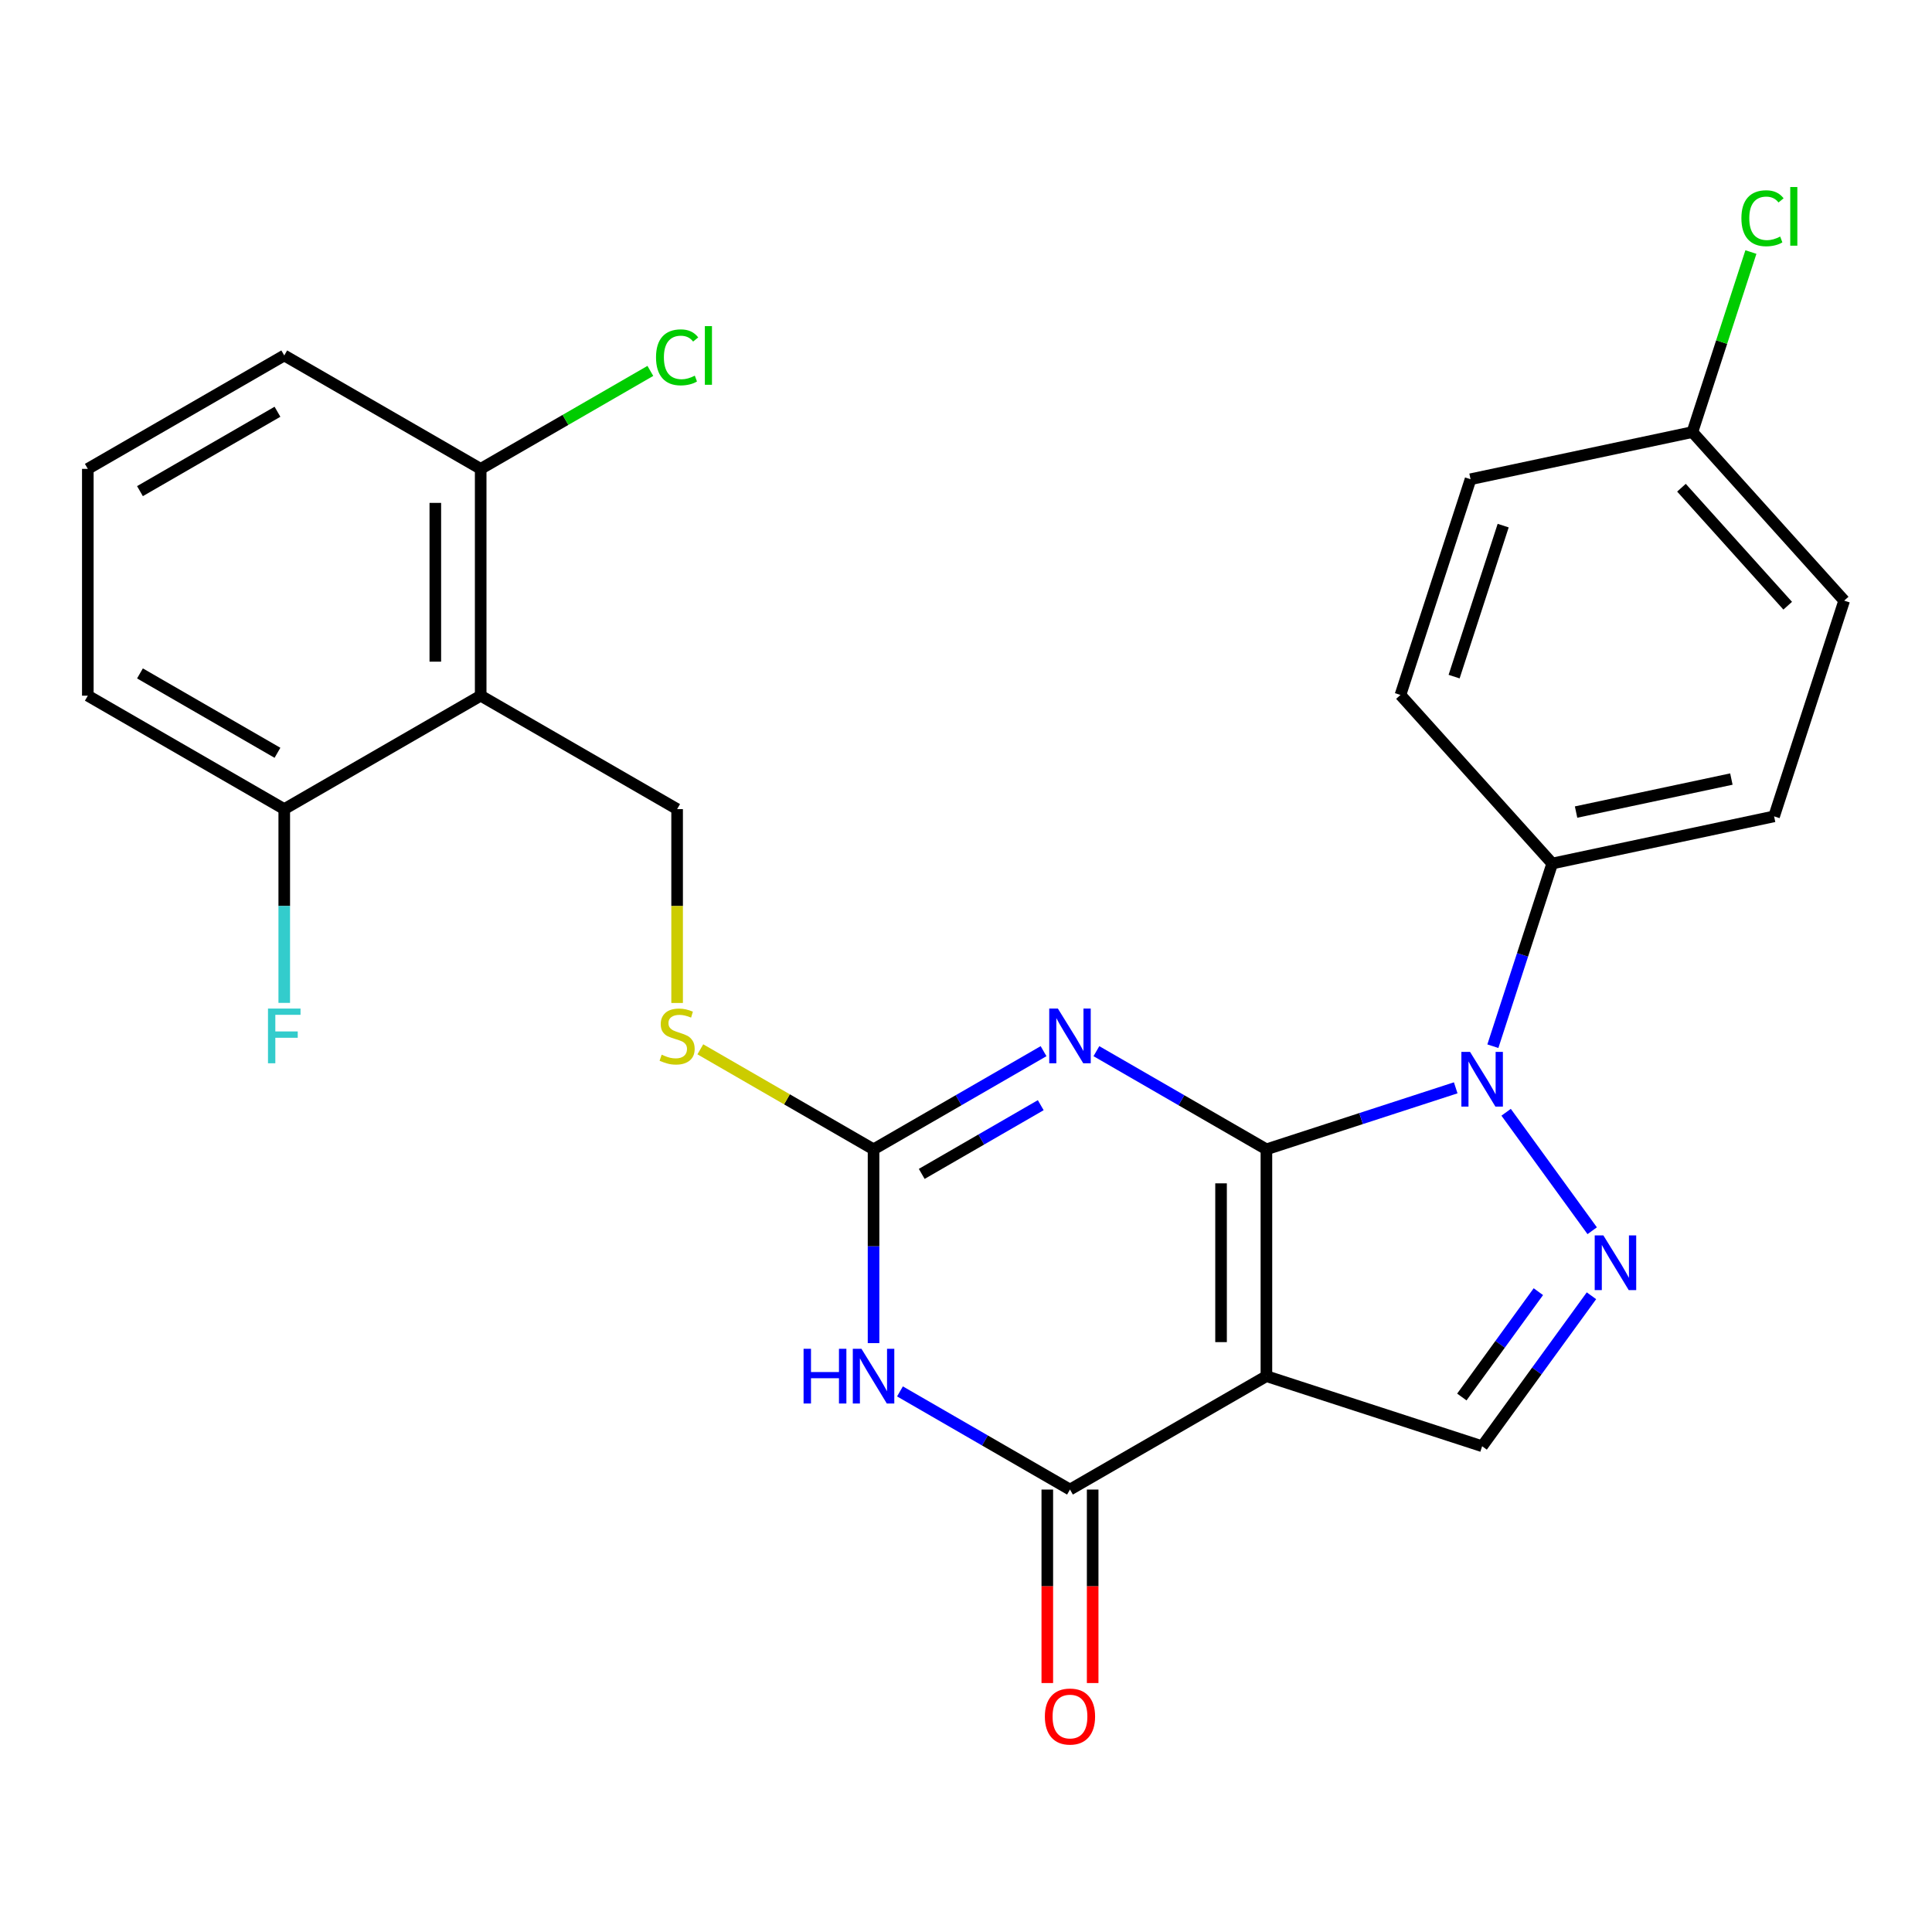 <?xml version='1.0' encoding='iso-8859-1'?>
<svg version='1.1' baseProfile='full'
              xmlns='http://www.w3.org/2000/svg'
                      xmlns:rdkit='http://www.rdkit.org/xml'
                      xmlns:xlink='http://www.w3.org/1999/xlink'
                  xml:space='preserve'
width='1000px' height='1000px' viewBox='0 0 1000 1000'>
<!-- END OF HEADER -->
<rect style='opacity:1.0;fill:#FFFFFF;stroke:none' width='1000' height='1000' x='0' y='0'> </rect>
<path class='bond-0' d='M 655.494,594.89 L 655.494,712.292' style='fill:none;fill-rule:evenodd;stroke:#000000;stroke-width:6px;stroke-linecap:butt;stroke-linejoin:miter;stroke-opacity:1' />
<path class='bond-0' d='M 632.014,612.5 L 632.014,694.682' style='fill:none;fill-rule:evenodd;stroke:#000000;stroke-width:6px;stroke-linecap:butt;stroke-linejoin:miter;stroke-opacity:1' />
<path class='bond-1' d='M 655.494,594.89 L 611.495,569.487' style='fill:none;fill-rule:evenodd;stroke:#000000;stroke-width:6px;stroke-linecap:butt;stroke-linejoin:miter;stroke-opacity:1' />
<path class='bond-1' d='M 611.495,569.487 L 567.496,544.084' style='fill:none;fill-rule:evenodd;stroke:#0000FF;stroke-width:6px;stroke-linecap:butt;stroke-linejoin:miter;stroke-opacity:1' />
<path class='bond-2' d='M 655.494,594.89 L 704.485,578.972' style='fill:none;fill-rule:evenodd;stroke:#000000;stroke-width:6px;stroke-linecap:butt;stroke-linejoin:miter;stroke-opacity:1' />
<path class='bond-2' d='M 704.485,578.972 L 753.475,563.054' style='fill:none;fill-rule:evenodd;stroke:#0000FF;stroke-width:6px;stroke-linecap:butt;stroke-linejoin:miter;stroke-opacity:1' />
<path class='bond-4' d='M 655.494,712.292 L 553.821,770.993' style='fill:none;fill-rule:evenodd;stroke:#000000;stroke-width:6px;stroke-linecap:butt;stroke-linejoin:miter;stroke-opacity:1' />
<path class='bond-7' d='M 655.494,712.292 L 767.15,748.571' style='fill:none;fill-rule:evenodd;stroke:#000000;stroke-width:6px;stroke-linecap:butt;stroke-linejoin:miter;stroke-opacity:1' />
<path class='bond-6' d='M 540.146,544.084 L 496.147,569.487' style='fill:none;fill-rule:evenodd;stroke:#0000FF;stroke-width:6px;stroke-linecap:butt;stroke-linejoin:miter;stroke-opacity:1' />
<path class='bond-6' d='M 496.147,569.487 L 452.148,594.89' style='fill:none;fill-rule:evenodd;stroke:#000000;stroke-width:6px;stroke-linecap:butt;stroke-linejoin:miter;stroke-opacity:1' />
<path class='bond-6' d='M 538.686,572.04 L 507.887,589.822' style='fill:none;fill-rule:evenodd;stroke:#0000FF;stroke-width:6px;stroke-linecap:butt;stroke-linejoin:miter;stroke-opacity:1' />
<path class='bond-6' d='M 507.887,589.822 L 477.088,607.604' style='fill:none;fill-rule:evenodd;stroke:#000000;stroke-width:6px;stroke-linecap:butt;stroke-linejoin:miter;stroke-opacity:1' />
<path class='bond-5' d='M 779.571,575.706 L 824.121,637.024' style='fill:none;fill-rule:evenodd;stroke:#0000FF;stroke-width:6px;stroke-linecap:butt;stroke-linejoin:miter;stroke-opacity:1' />
<path class='bond-10' d='M 772.705,541.516 L 788.067,494.235' style='fill:none;fill-rule:evenodd;stroke:#0000FF;stroke-width:6px;stroke-linecap:butt;stroke-linejoin:miter;stroke-opacity:1' />
<path class='bond-10' d='M 788.067,494.235 L 803.43,446.955' style='fill:none;fill-rule:evenodd;stroke:#000000;stroke-width:6px;stroke-linecap:butt;stroke-linejoin:miter;stroke-opacity:1' />
<path class='bond-3' d='M 452.148,695.197 L 452.148,645.044' style='fill:none;fill-rule:evenodd;stroke:#0000FF;stroke-width:6px;stroke-linecap:butt;stroke-linejoin:miter;stroke-opacity:1' />
<path class='bond-3' d='M 452.148,645.044 L 452.148,594.89' style='fill:none;fill-rule:evenodd;stroke:#000000;stroke-width:6px;stroke-linecap:butt;stroke-linejoin:miter;stroke-opacity:1' />
<path class='bond-27' d='M 465.823,720.188 L 509.822,745.59' style='fill:none;fill-rule:evenodd;stroke:#0000FF;stroke-width:6px;stroke-linecap:butt;stroke-linejoin:miter;stroke-opacity:1' />
<path class='bond-27' d='M 509.822,745.59 L 553.821,770.993' style='fill:none;fill-rule:evenodd;stroke:#000000;stroke-width:6px;stroke-linecap:butt;stroke-linejoin:miter;stroke-opacity:1' />
<path class='bond-12' d='M 542.081,770.993 L 542.081,821.067' style='fill:none;fill-rule:evenodd;stroke:#000000;stroke-width:6px;stroke-linecap:butt;stroke-linejoin:miter;stroke-opacity:1' />
<path class='bond-12' d='M 542.081,821.067 L 542.081,871.14' style='fill:none;fill-rule:evenodd;stroke:#FF0000;stroke-width:6px;stroke-linecap:butt;stroke-linejoin:miter;stroke-opacity:1' />
<path class='bond-12' d='M 565.561,770.993 L 565.561,821.067' style='fill:none;fill-rule:evenodd;stroke:#000000;stroke-width:6px;stroke-linecap:butt;stroke-linejoin:miter;stroke-opacity:1' />
<path class='bond-12' d='M 565.561,821.067 L 565.561,871.14' style='fill:none;fill-rule:evenodd;stroke:#FF0000;stroke-width:6px;stroke-linecap:butt;stroke-linejoin:miter;stroke-opacity:1' />
<path class='bond-26' d='M 823.737,670.686 L 795.444,709.629' style='fill:none;fill-rule:evenodd;stroke:#0000FF;stroke-width:6px;stroke-linecap:butt;stroke-linejoin:miter;stroke-opacity:1' />
<path class='bond-26' d='M 795.444,709.629 L 767.15,748.571' style='fill:none;fill-rule:evenodd;stroke:#000000;stroke-width:6px;stroke-linecap:butt;stroke-linejoin:miter;stroke-opacity:1' />
<path class='bond-26' d='M 796.253,668.568 L 776.448,695.827' style='fill:none;fill-rule:evenodd;stroke:#0000FF;stroke-width:6px;stroke-linecap:butt;stroke-linejoin:miter;stroke-opacity:1' />
<path class='bond-26' d='M 776.448,695.827 L 756.642,723.087' style='fill:none;fill-rule:evenodd;stroke:#000000;stroke-width:6px;stroke-linecap:butt;stroke-linejoin:miter;stroke-opacity:1' />
<path class='bond-11' d='M 452.148,594.89 L 407.319,569.008' style='fill:none;fill-rule:evenodd;stroke:#000000;stroke-width:6px;stroke-linecap:butt;stroke-linejoin:miter;stroke-opacity:1' />
<path class='bond-11' d='M 407.319,569.008 L 362.489,543.126' style='fill:none;fill-rule:evenodd;stroke:#CCCC00;stroke-width:6px;stroke-linecap:butt;stroke-linejoin:miter;stroke-opacity:1' />
<path class='bond-8' d='M 248.801,360.086 L 350.474,418.787' style='fill:none;fill-rule:evenodd;stroke:#000000;stroke-width:6px;stroke-linecap:butt;stroke-linejoin:miter;stroke-opacity:1' />
<path class='bond-13' d='M 248.801,360.086 L 248.801,242.684' style='fill:none;fill-rule:evenodd;stroke:#000000;stroke-width:6px;stroke-linecap:butt;stroke-linejoin:miter;stroke-opacity:1' />
<path class='bond-13' d='M 225.321,342.475 L 225.321,260.294' style='fill:none;fill-rule:evenodd;stroke:#000000;stroke-width:6px;stroke-linecap:butt;stroke-linejoin:miter;stroke-opacity:1' />
<path class='bond-14' d='M 248.801,360.086 L 147.128,418.787' style='fill:none;fill-rule:evenodd;stroke:#000000;stroke-width:6px;stroke-linecap:butt;stroke-linejoin:miter;stroke-opacity:1' />
<path class='bond-9' d='M 350.474,418.787 L 350.474,468.96' style='fill:none;fill-rule:evenodd;stroke:#000000;stroke-width:6px;stroke-linecap:butt;stroke-linejoin:miter;stroke-opacity:1' />
<path class='bond-9' d='M 350.474,468.96 L 350.474,519.134' style='fill:none;fill-rule:evenodd;stroke:#CCCC00;stroke-width:6px;stroke-linecap:butt;stroke-linejoin:miter;stroke-opacity:1' />
<path class='bond-15' d='M 803.43,446.955 L 918.266,422.545' style='fill:none;fill-rule:evenodd;stroke:#000000;stroke-width:6px;stroke-linecap:butt;stroke-linejoin:miter;stroke-opacity:1' />
<path class='bond-15' d='M 815.773,420.326 L 896.159,403.239' style='fill:none;fill-rule:evenodd;stroke:#000000;stroke-width:6px;stroke-linecap:butt;stroke-linejoin:miter;stroke-opacity:1' />
<path class='bond-16' d='M 803.43,446.955 L 724.872,359.708' style='fill:none;fill-rule:evenodd;stroke:#000000;stroke-width:6px;stroke-linecap:butt;stroke-linejoin:miter;stroke-opacity:1' />
<path class='bond-19' d='M 248.801,242.684 L 292.71,217.333' style='fill:none;fill-rule:evenodd;stroke:#000000;stroke-width:6px;stroke-linecap:butt;stroke-linejoin:miter;stroke-opacity:1' />
<path class='bond-19' d='M 292.71,217.333 L 336.619,191.982' style='fill:none;fill-rule:evenodd;stroke:#00CC00;stroke-width:6px;stroke-linecap:butt;stroke-linejoin:miter;stroke-opacity:1' />
<path class='bond-25' d='M 248.801,242.684 L 147.128,183.982' style='fill:none;fill-rule:evenodd;stroke:#000000;stroke-width:6px;stroke-linecap:butt;stroke-linejoin:miter;stroke-opacity:1' />
<path class='bond-18' d='M 147.128,418.787 L 147.128,468.94' style='fill:none;fill-rule:evenodd;stroke:#000000;stroke-width:6px;stroke-linecap:butt;stroke-linejoin:miter;stroke-opacity:1' />
<path class='bond-18' d='M 147.128,468.94 L 147.128,519.094' style='fill:none;fill-rule:evenodd;stroke:#33CCCC;stroke-width:6px;stroke-linecap:butt;stroke-linejoin:miter;stroke-opacity:1' />
<path class='bond-24' d='M 147.128,418.787 L 45.455,360.086' style='fill:none;fill-rule:evenodd;stroke:#000000;stroke-width:6px;stroke-linecap:butt;stroke-linejoin:miter;stroke-opacity:1' />
<path class='bond-24' d='M 143.617,389.647 L 72.446,348.556' style='fill:none;fill-rule:evenodd;stroke:#000000;stroke-width:6px;stroke-linecap:butt;stroke-linejoin:miter;stroke-opacity:1' />
<path class='bond-20' d='M 918.266,422.545 L 954.545,310.889' style='fill:none;fill-rule:evenodd;stroke:#000000;stroke-width:6px;stroke-linecap:butt;stroke-linejoin:miter;stroke-opacity:1' />
<path class='bond-21' d='M 724.872,359.708 L 761.151,248.052' style='fill:none;fill-rule:evenodd;stroke:#000000;stroke-width:6px;stroke-linecap:butt;stroke-linejoin:miter;stroke-opacity:1' />
<path class='bond-21' d='M 752.645,350.215 L 778.041,272.056' style='fill:none;fill-rule:evenodd;stroke:#000000;stroke-width:6px;stroke-linecap:butt;stroke-linejoin:miter;stroke-opacity:1' />
<path class='bond-17' d='M 875.988,223.642 L 761.151,248.052' style='fill:none;fill-rule:evenodd;stroke:#000000;stroke-width:6px;stroke-linecap:butt;stroke-linejoin:miter;stroke-opacity:1' />
<path class='bond-22' d='M 875.988,223.642 L 891.126,177.052' style='fill:none;fill-rule:evenodd;stroke:#000000;stroke-width:6px;stroke-linecap:butt;stroke-linejoin:miter;stroke-opacity:1' />
<path class='bond-22' d='M 891.126,177.052 L 906.264,130.461' style='fill:none;fill-rule:evenodd;stroke:#00CC00;stroke-width:6px;stroke-linecap:butt;stroke-linejoin:miter;stroke-opacity:1' />
<path class='bond-28' d='M 875.988,223.642 L 954.545,310.889' style='fill:none;fill-rule:evenodd;stroke:#000000;stroke-width:6px;stroke-linecap:butt;stroke-linejoin:miter;stroke-opacity:1' />
<path class='bond-28' d='M 870.322,252.441 L 925.312,313.514' style='fill:none;fill-rule:evenodd;stroke:#000000;stroke-width:6px;stroke-linecap:butt;stroke-linejoin:miter;stroke-opacity:1' />
<path class='bond-23' d='M 45.455,242.684 L 45.455,360.086' style='fill:none;fill-rule:evenodd;stroke:#000000;stroke-width:6px;stroke-linecap:butt;stroke-linejoin:miter;stroke-opacity:1' />
<path class='bond-29' d='M 45.455,242.684 L 147.128,183.982' style='fill:none;fill-rule:evenodd;stroke:#000000;stroke-width:6px;stroke-linecap:butt;stroke-linejoin:miter;stroke-opacity:1' />
<path class='bond-29' d='M 72.446,254.213 L 143.617,213.122' style='fill:none;fill-rule:evenodd;stroke:#000000;stroke-width:6px;stroke-linecap:butt;stroke-linejoin:miter;stroke-opacity:1' />
<path  class='atom-2' d='M 547.561 522.029
L 556.841 537.029
Q 557.761 538.509, 559.241 541.189
Q 560.721 543.869, 560.801 544.029
L 560.801 522.029
L 564.561 522.029
L 564.561 550.349
L 560.681 550.349
L 550.721 533.949
Q 549.561 532.029, 548.321 529.829
Q 547.121 527.629, 546.761 526.949
L 546.761 550.349
L 543.081 550.349
L 543.081 522.029
L 547.561 522.029
' fill='#0000FF'/>
<path  class='atom-3' d='M 760.89 544.451
L 770.17 559.451
Q 771.09 560.931, 772.57 563.611
Q 774.05 566.291, 774.13 566.451
L 774.13 544.451
L 777.89 544.451
L 777.89 572.771
L 774.01 572.771
L 764.05 556.371
Q 762.89 554.451, 761.65 552.251
Q 760.45 550.051, 760.09 549.371
L 760.09 572.771
L 756.41 572.771
L 756.41 544.451
L 760.89 544.451
' fill='#0000FF'/>
<path  class='atom-4' d='M 415.928 698.132
L 419.768 698.132
L 419.768 710.172
L 434.248 710.172
L 434.248 698.132
L 438.088 698.132
L 438.088 726.452
L 434.248 726.452
L 434.248 713.372
L 419.768 713.372
L 419.768 726.452
L 415.928 726.452
L 415.928 698.132
' fill='#0000FF'/>
<path  class='atom-4' d='M 445.888 698.132
L 455.168 713.132
Q 456.088 714.612, 457.568 717.292
Q 459.048 719.972, 459.128 720.132
L 459.128 698.132
L 462.888 698.132
L 462.888 726.452
L 459.008 726.452
L 449.048 710.052
Q 447.888 708.132, 446.648 705.932
Q 445.448 703.732, 445.088 703.052
L 445.088 726.452
L 441.408 726.452
L 441.408 698.132
L 445.888 698.132
' fill='#0000FF'/>
<path  class='atom-6' d='M 829.898 639.431
L 839.178 654.431
Q 840.098 655.911, 841.578 658.591
Q 843.058 661.271, 843.138 661.431
L 843.138 639.431
L 846.898 639.431
L 846.898 667.751
L 843.018 667.751
L 833.058 651.351
Q 831.898 649.431, 830.658 647.231
Q 829.458 645.031, 829.098 644.351
L 829.098 667.751
L 825.418 667.751
L 825.418 639.431
L 829.898 639.431
' fill='#0000FF'/>
<path  class='atom-12' d='M 342.474 545.909
Q 342.794 546.029, 344.114 546.589
Q 345.434 547.149, 346.874 547.509
Q 348.354 547.829, 349.794 547.829
Q 352.474 547.829, 354.034 546.549
Q 355.594 545.229, 355.594 542.949
Q 355.594 541.389, 354.794 540.429
Q 354.034 539.469, 352.834 538.949
Q 351.634 538.429, 349.634 537.829
Q 347.114 537.069, 345.594 536.349
Q 344.114 535.629, 343.034 534.109
Q 341.994 532.589, 341.994 530.029
Q 341.994 526.469, 344.394 524.269
Q 346.834 522.069, 351.634 522.069
Q 354.914 522.069, 358.634 523.629
L 357.714 526.709
Q 354.314 525.309, 351.754 525.309
Q 348.994 525.309, 347.474 526.469
Q 345.954 527.589, 345.994 529.549
Q 345.994 531.069, 346.754 531.989
Q 347.554 532.909, 348.674 533.429
Q 349.834 533.949, 351.754 534.549
Q 354.314 535.349, 355.834 536.149
Q 357.354 536.949, 358.434 538.589
Q 359.554 540.189, 359.554 542.949
Q 359.554 546.869, 356.914 548.989
Q 354.314 551.069, 349.954 551.069
Q 347.434 551.069, 345.514 550.509
Q 343.634 549.989, 341.394 549.069
L 342.474 545.909
' fill='#CCCC00'/>
<path  class='atom-13' d='M 540.821 888.475
Q 540.821 881.675, 544.181 877.875
Q 547.541 874.075, 553.821 874.075
Q 560.101 874.075, 563.461 877.875
Q 566.821 881.675, 566.821 888.475
Q 566.821 895.355, 563.421 899.275
Q 560.021 903.155, 553.821 903.155
Q 547.581 903.155, 544.181 899.275
Q 540.821 895.395, 540.821 888.475
M 553.821 899.955
Q 558.141 899.955, 560.461 897.075
Q 562.821 894.155, 562.821 888.475
Q 562.821 882.915, 560.461 880.115
Q 558.141 877.275, 553.821 877.275
Q 549.501 877.275, 547.141 880.075
Q 544.821 882.875, 544.821 888.475
Q 544.821 894.195, 547.141 897.075
Q 549.501 899.955, 553.821 899.955
' fill='#FF0000'/>
<path  class='atom-19' d='M 138.708 522.029
L 155.548 522.029
L 155.548 525.269
L 142.508 525.269
L 142.508 533.869
L 154.108 533.869
L 154.108 537.149
L 142.508 537.149
L 142.508 550.349
L 138.708 550.349
L 138.708 522.029
' fill='#33CCCC'/>
<path  class='atom-20' d='M 339.554 184.962
Q 339.554 177.922, 342.834 174.242
Q 346.154 170.522, 352.434 170.522
Q 358.274 170.522, 361.394 174.642
L 358.754 176.802
Q 356.474 173.802, 352.434 173.802
Q 348.154 173.802, 345.874 176.682
Q 343.634 179.522, 343.634 184.962
Q 343.634 190.562, 345.954 193.442
Q 348.314 196.322, 352.874 196.322
Q 355.994 196.322, 359.634 194.442
L 360.754 197.442
Q 359.274 198.402, 357.034 198.962
Q 354.794 199.522, 352.314 199.522
Q 346.154 199.522, 342.834 195.762
Q 339.554 192.002, 339.554 184.962
' fill='#00CC00'/>
<path  class='atom-20' d='M 364.834 168.802
L 368.514 168.802
L 368.514 199.162
L 364.834 199.162
L 364.834 168.802
' fill='#00CC00'/>
<path  class='atom-23' d='M 901.347 112.966
Q 901.347 105.926, 904.627 102.246
Q 907.947 98.526, 914.227 98.526
Q 920.067 98.526, 923.187 102.646
L 920.547 104.806
Q 918.267 101.806, 914.227 101.806
Q 909.947 101.806, 907.667 104.686
Q 905.427 107.526, 905.427 112.966
Q 905.427 118.566, 907.747 121.446
Q 910.107 124.326, 914.667 124.326
Q 917.787 124.326, 921.427 122.446
L 922.547 125.446
Q 921.067 126.406, 918.827 126.966
Q 916.587 127.526, 914.107 127.526
Q 907.947 127.526, 904.627 123.766
Q 901.347 120.006, 901.347 112.966
' fill='#00CC00'/>
<path  class='atom-23' d='M 926.627 96.806
L 930.307 96.806
L 930.307 127.166
L 926.627 127.166
L 926.627 96.806
' fill='#00CC00'/>
</svg>
